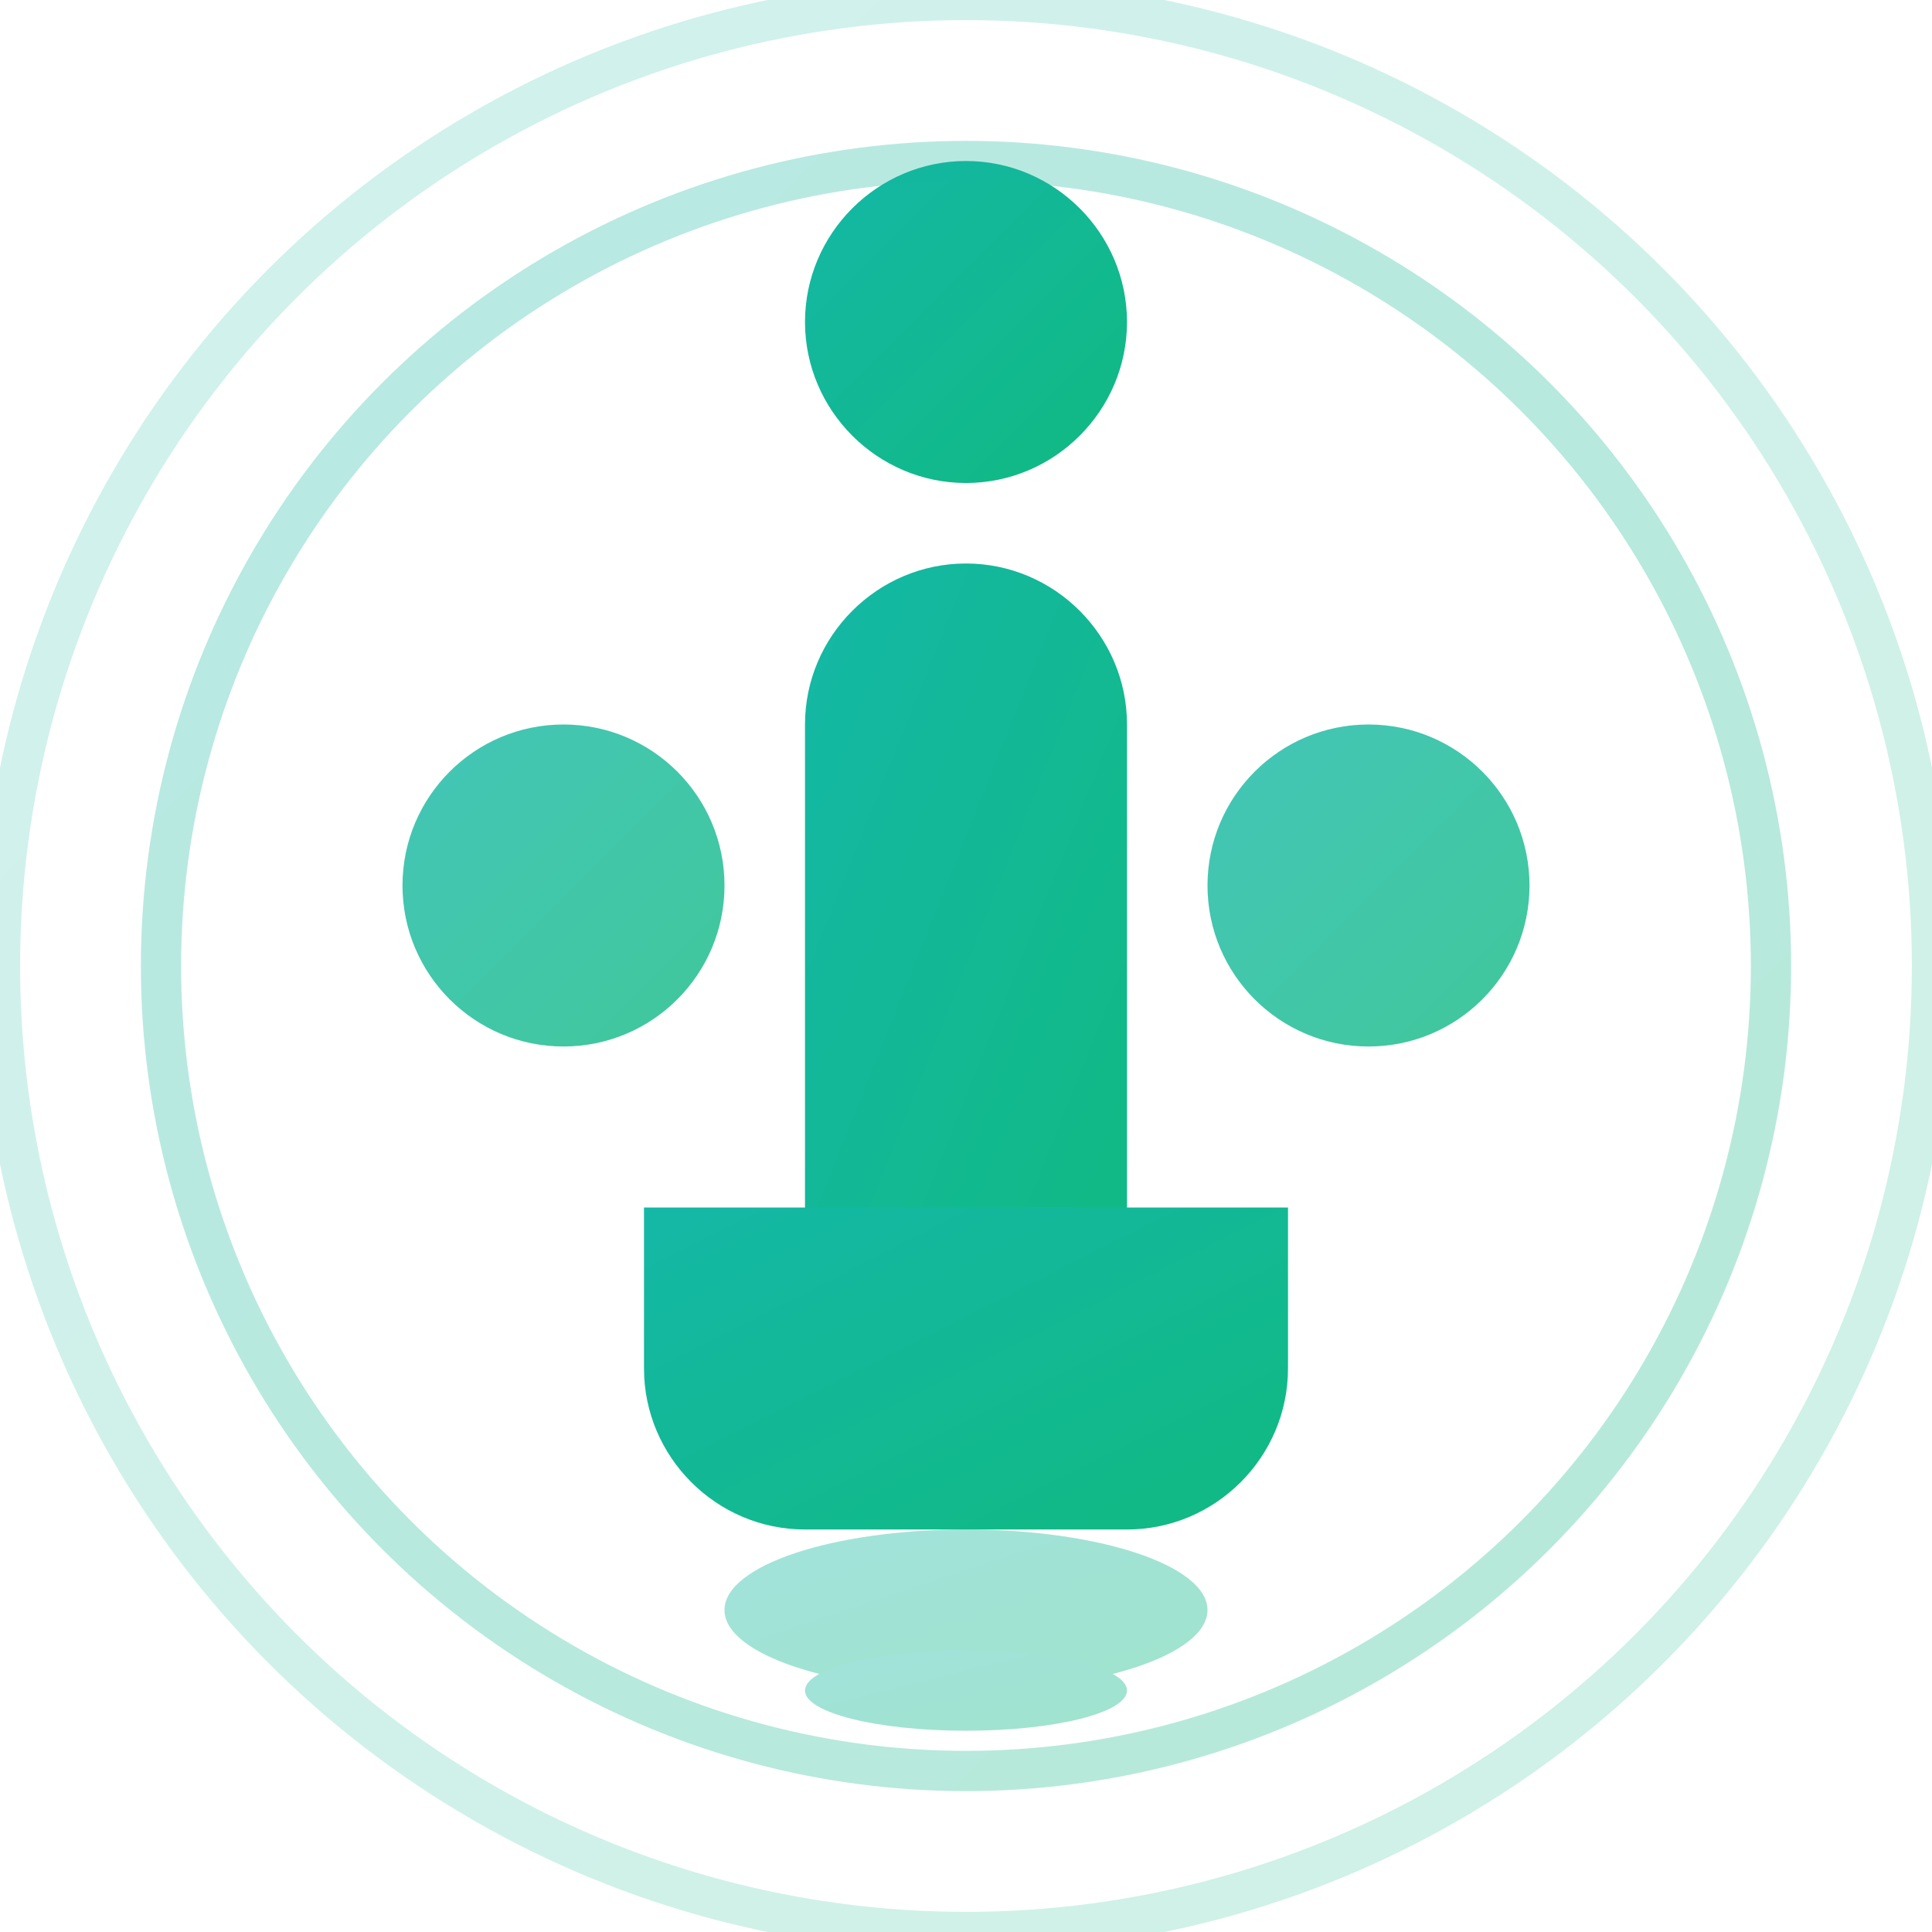 <svg width="24" height="24" viewBox="0 0 24 24" fill="none" xmlns="http://www.w3.org/2000/svg">
  <defs>
    <linearGradient id="zenGradient" x1="0%" y1="0%" x2="100%" y2="100%">
      <stop offset="0%" style="stop-color:#14B8A6;stop-opacity:1" />
      <stop offset="100%" style="stop-color:#10B981;stop-opacity:1" />
    </linearGradient>
  </defs>
  
  <!-- Meditation person -->
  <path d="M12 2C10.9 2 10 2.9 10 4s.9 2 2 2 2-.9 2-2-.9-2-2-2z" fill="url(#zenGradient)"/>
  
  <!-- Body -->
  <path d="M12 7c-1.1 0-2 .9-2 2v6c0 1.1.9 2 2 2s2-.9 2-2V9c0-1.1-.9-2-2-2z" fill="url(#zenGradient)"/>
  
  <!-- Legs in meditation pose -->
  <path d="M8 17c0 1.1.9 2 2 2h4c1.1 0 2-.9 2-2v-2H8v2z" fill="url(#zenGradient)"/>
  
  <!-- Arms -->
  <circle cx="7" cy="11" r="2" fill="url(#zenGradient)" opacity="0.8"/>
  <circle cx="17" cy="11" r="2" fill="url(#zenGradient)" opacity="0.8"/>
  
  <!-- Zen circles - peaceful aura -->
  <circle cx="12" cy="12" r="10" fill="none" stroke="url(#zenGradient)" stroke-width="0.5" opacity="0.3"/>
  <circle cx="12" cy="12" r="12" fill="none" stroke="url(#zenGradient)" stroke-width="0.5" opacity="0.2"/>
  
  <!-- Lotus petals -->
  <g fill="url(#zenGradient)" opacity="0.4">
    <ellipse cx="12" cy="20" rx="3" ry="1"/>
    <ellipse cx="12" cy="21" rx="2" ry="0.5"/>
  </g>
</svg>

